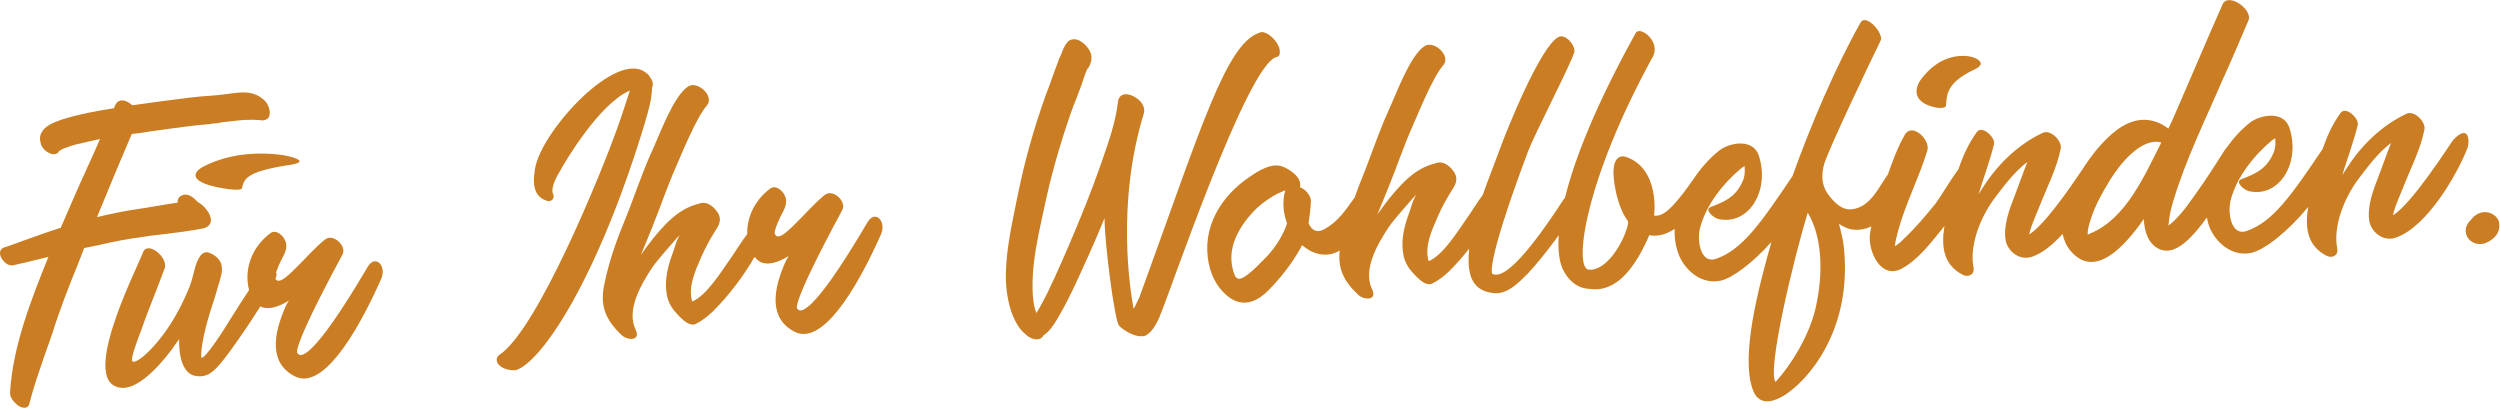 <?xml version="1.0" encoding="UTF-8" standalone="no"?>
<svg
   xmlns:dc="http://purl.org/dc/elements/1.1/"
   xmlns:cc="http://creativecommons.org/ns#"
   xmlns:rdf="http://www.w3.org/1999/02/22-rdf-syntax-ns#"
   xmlns:svg="http://www.w3.org/2000/svg"
   xmlns="http://www.w3.org/2000/svg"
   version="1.1"
   id="svg2"
   xml:space="preserve"
   width="187.921"
   height="30.651"
   viewBox="0 0 187.921 30.651"><defs
     id="defs6"><clipPath
       clipPathUnits="userSpaceOnUse"
       id="clipPath18"><path
         d="M 0,22.989 H 140.941 V 0 H 0 Z"
         id="path16" /></clipPath></defs><g
     id="g10"
     transform="matrix(1.333,0,0,-1.333,0,30.651)"><g
       id="g12"><g
         id="g14"
         clip-path="url(#clipPath18)"><g
           id="g20"
           transform="translate(11.457,10.115)"><path
             d="M 0,0 C 0.319,0.075 0.424,0.269 0.435,0.422 0.473,0.786 0.065,1.297 -0.306,1.487 -0.487,1.687 -0.747,1.92 -1.031,1.905 -1.088,1.902 -1.145,1.881 -1.2,1.858 -1.368,1.793 -1.455,1.636 -1.445,1.447 -1.805,1.409 -2.37,1.303 -2.879,1.219 -3.219,1.163 -3.539,1.108 -3.766,1.078 -4.427,0.985 -5.142,0.834 -5.987,0.637 c 0.742,1.808 1.367,3.306 1.961,4.688 l 0.339,0.037 c 0.869,0.14 2.512,0.36 3.439,0.465 0.208,0.011 0.397,0.04 0.605,0.051 L 0.452,5.901 C 0.68,5.913 0.906,5.945 1.15,5.996 1.567,6.036 1.982,6.096 2.381,6.117 2.703,6.134 2.97,6.129 3.219,6.104 3.258,6.086 3.314,6.089 3.371,6.092 3.542,6.102 3.671,6.185 3.722,6.32 3.821,6.573 3.688,6.966 3.506,7.166 3.042,7.655 2.508,7.684 2.091,7.662 1.882,7.651 1.637,7.619 1.429,7.589 1.259,7.562 1.088,7.552 0.918,7.524 0.729,7.514 0.54,7.485 0.351,7.476 0.009,7.458 -0.332,7.42 -0.672,7.384 -1.562,7.28 -3.167,7.064 -3.997,6.944 -4.196,7.123 -4.411,7.226 -4.601,7.216 -4.715,7.21 -4.883,7.145 -4.967,6.931 L -5.034,6.775 C -5.959,6.632 -7.015,6.443 -8.006,6.125 -8.454,5.968 -8.939,5.771 -9.128,5.38 -9.231,5.185 -9.22,4.958 -9.13,4.696 c 0.11,-0.279 0.466,-0.528 0.732,-0.514 0.132,0.007 0.223,0.069 0.275,0.187 0.074,0.022 0.111,0.043 0.129,0.082 0.075,0.024 0.148,0.066 0.223,0.088 l 0.075,0.023 c 0.317,0.131 0.655,0.206 0.993,0.28 0.282,0.071 0.564,0.124 0.885,0.199 C -6.005,4.593 -6.209,4.145 -6.414,3.696 -6.961,2.508 -7.504,1.262 -8.03,0.036 c -0.729,-0.228 -1.439,-0.494 -2.148,-0.741 -0.354,-0.132 -0.709,-0.265 -1.065,-0.378 -0.168,-0.066 -0.236,-0.203 -0.207,-0.393 0.053,-0.282 0.375,-0.626 0.659,-0.611 0.02,0.001 0.038,0.002 0.057,0.003 0.584,0.126 1.166,0.271 1.748,0.415 l 0.262,0.07 c -0.909,-2.254 -2.02,-5.014 -2.166,-7.665 l 0.003,-0.057 c 0.01,-0.19 0.135,-0.392 0.314,-0.554 0.162,-0.164 0.356,-0.248 0.508,-0.24 0.076,0.004 0.226,0.031 0.271,0.262 0.236,0.926 0.535,1.759 0.815,2.592 0.15,0.427 0.316,0.872 0.464,1.316 0.456,1.451 0.994,2.812 1.466,3.959 l 0.335,0.873 0.113,0.026 c 0.245,0.051 0.49,0.101 0.735,0.152 0.826,0.195 1.655,0.353 2.449,0.452 0.263,0.051 0.585,0.087 0.944,0.126 C -1.604,-0.255 -0.62,-0.127 0,0"
             style="fill:#ca7d22;fill-opacity:1;fill-rule:nonzero;stroke:none"
             id="path22" /></g><g
           id="g24"
           transform="translate(20.737,7.951)"><path
             d="m 0,0 c -3.196,-5.435 -3.823,-5.088 -3.948,-4.885 0,0 -0.563,-0.145 2.523,5.572 0.26,0.49 -0.539,1.227 -0.995,0.842 -0.584,-0.468 -1.103,-1.086 -1.646,-1.609 -0.19,-0.172 -0.933,-1.006 -1.136,-0.6 0.023,0.062 0.041,0.118 0.05,0.163 0.018,0.078 0.006,0.145 -0.017,0.204 0.081,0.241 0.213,0.54 0.28,0.666 0.192,0.353 0.418,0.745 0.226,1.135 -0.109,0.278 -0.509,0.638 -0.819,0.412 -1.108,-0.825 -1.501,-2.101 -1.209,-3.212 -0.307,-0.457 -0.636,-0.976 -0.931,-1.445 -0.525,-0.865 -1.527,-2.42 -1.758,-2.375 -0.084,0.508 0.296,1.974 0.476,2.535 0.145,0.484 0.329,0.969 0.455,1.47 0.065,0.213 0.131,0.406 0.177,0.617 0.065,0.213 0.07,0.481 10e-4,0.704 -0.11,0.281 -0.387,0.494 -0.659,0.595 -0.427,0.167 -0.647,-0.358 -0.762,-0.688 -0.115,-0.367 -0.188,-0.789 -0.338,-1.178 -0.741,-1.864 -1.735,-3.211 -2.609,-3.961 -0.09,-0.08 -0.51,-0.406 -0.631,-0.297 -0.139,0.126 0.314,1.271 0.464,1.677 0.412,1.202 0.922,2.369 1.354,3.573 0.215,0.619 -0.978,1.583 -1.226,0.886 -0.385,-1.009 -3.733,-7.538 -1.141,-7.631 1.066,-0.02 2.442,1.67 2.972,2.458 0.071,0.098 0.142,0.197 0.213,0.295 -0.036,-1.504 0.485,-1.99 0.869,-2.065 0.75,-0.17 1.144,0.308 1.591,0.845 0.354,0.429 1.367,1.859 2.124,3.071 0.024,-0.015 0.037,-0.032 0.063,-0.046 0.407,-0.15 0.932,-0.009 1.541,0.366 -0.054,-0.078 -0.106,-0.177 -0.158,-0.275 -0.75,-1.655 -0.952,-3.245 0.476,-3.988 1.526,-0.815 3.441,2.234 4.887,5.486 C 1.08,0.076 0.419,0.708 0,0"
             style="fill:#ca7d22;fill-opacity:1;fill-rule:nonzero;stroke:none"
             id="path26" /></g><g
           id="g28"
           transform="translate(36.404,16.22)"><path
             d="M 0,0 C 0.131,0.406 0.356,1.18 0.362,1.808 0.447,2.001 0.416,2.229 0.233,2.447 0.191,2.521 0.151,2.576 0.072,2.63 -1.565,4.103 -5.884,-0.612 -6.23,-2.723 c -0.072,-0.443 -0.263,-1.517 0.628,-1.813 0.058,-0.016 0.097,-0.033 0.154,-0.03 0.094,0.005 0.187,0.048 0.221,0.126 0.053,0.079 0.068,0.175 0.004,0.286 -0.131,0.335 0.181,0.903 0.356,1.216 l 0.017,0.021 c 0.346,0.645 2.27,3.867 3.964,4.583 C -0.903,1.627 -0.935,1.511 -0.935,1.511 -1.018,1.278 -1.082,1.047 -1.164,0.814 -1.312,0.369 -1.459,-0.095 -1.627,-0.542 -2.389,-2.693 -6.025,-11.71 -8.21,-13.214 c -0.221,-0.145 -0.192,-0.314 -0.169,-0.408 0.112,-0.337 0.596,-0.482 0.939,-0.483 l 0.114,0.005 c 1.405,0.398 4.589,4.997 7.311,14.022 z"
             style="fill:#ca7d22;fill-opacity:1;fill-rule:nonzero;stroke:none"
             id="path30" /></g><g
           id="g32"
           transform="translate(48.921,10.465)"><path
             d="m 0,0 c -3.196,-5.436 -3.823,-5.088 -3.948,-4.885 0,0 -0.563,-0.145 2.523,5.571 0.26,0.491 -0.54,1.228 -0.995,0.843 -0.585,-0.468 -1.103,-1.086 -1.646,-1.609 -0.201,-0.182 -1.026,-1.118 -1.171,-0.536 -0.028,0.151 0.245,0.774 0.348,0.969 0.191,0.353 0.418,0.745 0.226,1.135 -0.109,0.278 -0.509,0.638 -0.82,0.412 -0.9,-0.67 -1.326,-1.638 -1.3,-2.573 -0.321,-0.398 -0.648,-0.964 -0.966,-1.407 -0.426,-0.593 -1.318,-2.066 -2.138,-2.394 -0.253,0.824 0.175,1.739 0.515,2.518 0.221,0.507 0.498,1.016 0.797,1.488 0.248,0.356 0.382,0.704 0.056,1.107 C -8.724,0.913 -9.08,1.18 -9.436,1.065 -9.829,0.95 -10.47,0.821 -11.39,-0.12 c -0.505,-0.522 -0.968,-1.117 -1.393,-1.729 0.219,0.544 0.457,1.089 0.675,1.653 0.438,1.069 0.798,2.172 1.275,3.243 0.356,0.817 1.182,2.858 1.774,3.536 0.449,0.519 -0.531,1.418 -1.064,1.067 -0.846,-0.558 -1.641,-2.825 -2.052,-3.684 -0.596,-1.324 -1.037,-2.717 -1.594,-4.06 -0.456,-1.108 -0.834,-2.231 -1.077,-3.423 -0.259,-1.212 0.087,-2.012 0.988,-2.858 0.359,-0.323 1.081,-0.305 0.783,0.307 -0.555,1.131 0.339,2.605 0.92,3.491 0.3,0.452 1.306,1.572 1.557,1.851 -0.258,-0.489 -0.233,-0.621 -0.434,-1.146 -0.233,-0.639 -0.404,-1.371 -0.31,-2.069 0.074,-0.682 0.418,-1.082 0.918,-1.551 0.181,-0.162 0.495,-0.373 0.736,-0.246 0.371,0.191 0.626,0.394 0.935,0.677 0.99,0.972 1.823,2.129 2.381,3.104 0.094,-0.112 0.21,-0.224 0.385,-0.315 0.407,-0.15 0.932,-0.009 1.541,0.365 -0.054,-0.078 -0.106,-0.176 -0.158,-0.274 -0.75,-1.656 -0.952,-3.245 0.476,-3.988 1.526,-0.815 3.441,2.233 4.887,5.486 C 1.08,0.076 0.419,0.708 0,0"
             style="fill:#ca7d22;fill-opacity:1;fill-rule:nonzero;stroke:none"
             id="path34" /></g><g
           id="g36"
           transform="translate(72.006,19.784)"><path
             d="M 0,0 C 0.208,0.03 0.191,0.353 0.102,0.595 -0.092,1.023 -0.55,1.417 -0.872,1.4 -0.91,1.397 -0.929,1.396 -0.947,1.377 c -1.892,-0.555 -3.299,-5.29 -6.575,-14.288 -0.116,-0.33 -0.201,-0.525 -0.215,-0.602 -0.086,-0.194 -0.19,-0.389 -0.292,-0.604 -0.019,-0.021 -0.035,-0.06 -0.053,-0.079 -0.184,0.96 -0.996,5.921 0.582,11.026 0.047,0.192 -0.002,0.398 -0.146,0.6 -0.223,0.275 -0.615,0.482 -0.899,0.467 -0.227,-0.012 -0.391,-0.172 -0.416,-0.421 -0.13,-1.13 -0.511,-2.215 -0.875,-3.261 -0.05,-0.135 -0.099,-0.29 -0.149,-0.426 -0.447,-1.279 -0.952,-2.523 -1.391,-3.574 -0.457,-1.089 -0.982,-2.315 -1.549,-3.486 -0.241,-0.488 -0.431,-0.839 -0.641,-1.174 -0.221,0.578 -0.22,1.262 -0.212,1.852 0.034,1.163 0.277,2.336 0.522,3.471 0.046,0.193 0.075,0.365 0.123,0.558 0.348,1.692 0.845,3.468 1.473,5.29 0.098,0.29 0.232,0.64 0.367,0.969 0.149,0.409 0.302,0.777 0.383,1.049 0.048,0.173 0.115,0.329 0.182,0.504 l 0.036,0.058 c -10e-4,0.019 0.018,0.02 0.017,0.04 0.072,0.06 0.106,0.138 0.139,0.235 0.068,0.156 0.098,0.309 0.069,0.498 -0.037,0.36 -0.544,0.942 -0.999,0.918 -0.133,-0.007 -0.245,-0.051 -0.334,-0.15 -0.18,-0.201 -0.298,-0.491 -0.38,-0.743 -0.035,-0.06 -0.051,-0.117 -0.087,-0.176 -0.2,-0.525 -0.4,-1.067 -0.582,-1.592 l -0.15,-0.387 c -0.714,-1.978 -1.242,-3.889 -1.604,-5.696 -0.045,-0.231 -0.108,-0.481 -0.152,-0.73 -0.242,-1.193 -0.5,-2.443 -0.529,-3.7 -0.018,-0.743 0.075,-1.441 0.282,-2.116 0.157,-0.467 0.437,-1.06 0.832,-1.345 0.161,-0.181 0.434,-0.3 0.662,-0.288 0.17,0.009 0.279,0.09 0.349,0.228 0.313,0.187 0.577,0.6 0.735,0.856 0.648,1.08 1.176,2.249 1.686,3.398 l 0.103,0.215 c 0.324,0.721 0.628,1.44 0.915,2.141 -10e-4,-1.428 0.568,-5.754 0.813,-6.064 0.261,-0.273 0.85,-0.621 1.267,-0.6 0.057,0.003 0.115,0.006 0.153,0.008 0.411,0.136 0.686,0.683 0.857,1.053 l 0.033,0.097 C -6.186,-13.735 -1.658,-0.296 0,0"
             style="fill:#ca7d22;fill-opacity:1;fill-rule:nonzero;stroke:none"
             id="path38" /></g><g
           id="g40"
           transform="translate(109.201,16.925)"><path
             d="M 0,0 C 0.206,-0.039 0.499,-0.031 0.53,0.101 0.571,0.55 0.578,0.909 0.937,1.333 1.138,1.567 1.431,1.771 1.772,1.965 2.027,2.114 2.354,2.209 2.469,2.397 2.603,2.619 2.194,2.848 1.76,2.903 0.413,3.043 -0.459,2.138 -0.834,1.648 -1.27,1.102 -1.382,0.26 0,0"
             style="fill:#ca7d22;fill-opacity:1;fill-rule:nonzero;stroke:none"
             id="path42" /></g><g
           id="g44"
           transform="translate(117.849,9.821)"><path
             d="M 0,0 C -0.036,-0.021 -0.093,-0.043 -0.13,-0.064 -0.126,0.24 -0.046,0.53 0.053,0.821 0.298,1.594 0.715,2.339 1.153,3.047 1.697,3.932 2.911,5.441 4.03,5.138 3.081,3.282 2.031,0.81 0,0 m -15.474,-4.235 c -0.374,-1.58 -1.427,-3.252 -2.256,-4.132 -0.475,0.717 1.025,6.939 1.82,9.551 0.812,-1.348 0.901,-3.397 0.436,-5.419 m -30.92,2.964 c -0.361,-0.362 -0.703,-0.741 -1.105,-1.047 -0.531,-0.389 -0.689,-0.283 -0.835,0.318 -0.311,1.22 0.353,2.357 1.108,3.178 0.342,0.379 0.744,0.685 1.168,0.935 0.166,0.105 0.352,0.19 0.52,0.257 0.055,0.041 0.111,0.044 0.168,0.065 -0.179,-0.58 -0.124,-1.263 0.098,-1.859 -0.231,-0.698 -0.654,-1.347 -1.122,-1.847 M 20.498,5.297 C 20.39,5.178 18.213,1.716 17.088,1.029 17.21,1.605 17.555,2.29 17.671,2.62 18.091,3.688 18.644,4.744 18.869,5.878 18.941,6.319 18.28,6.97 17.854,6.757 16.517,6.135 15.356,5.028 14.564,3.807 14.441,3.629 14.336,3.453 14.23,3.295 14.523,4.243 14.873,5.174 15.108,6.138 15.185,6.483 14.443,7.206 14.141,6.81 13.687,6.187 13.371,5.493 13.123,4.77 11.352,2.139 10.314,0.648 8.821,0.14 7.979,-0.134 7.761,1.13 7.932,1.861 8.263,3.173 9.244,4.404 10.265,5.256 10.356,5.318 10.356,5.318 10.449,5.38 10.495,4.868 10.411,4.636 10.256,4.342 9.875,3.618 9.318,3.361 8.554,3.074 8.143,2.919 8.699,2.454 8.97,2.392 10.683,2.005 11.892,3.991 11.256,5.955 10.938,6.945 9.638,6.707 9.052,6.277 8.528,5.871 8.082,5.366 7.695,4.826 7.679,4.807 7.66,4.799 7.646,4.776 7.577,4.67 7.523,4.585 7.463,4.49 7.415,4.417 7.368,4.346 7.323,4.273 6.593,3.129 6.409,2.846 5.438,1.503 5.313,1.344 4.796,0.689 4.429,0.46 4.44,0.576 4.454,0.671 4.468,0.787 4.507,1.13 4.602,1.497 4.699,1.825 5.411,4.203 6.547,6.488 7.429,8.551 7.991,9.778 8.414,10.79 8.939,12.016 9.212,12.62 7.809,13.63 7.483,12.929 6.649,11.077 4.704,6.448 4.427,5.92 3.991,6.259 3.467,6.46 2.88,6.411 1.895,6.321 1.099,5.555 0.47,4.838 0.321,4.662 0.158,4.454 -0.009,4.226 -0.01,4.224 -0.011,4.224 -0.013,4.222 -0.023,4.211 -0.056,4.163 -0.099,4.1 -0.22,3.928 -0.342,3.748 -0.463,3.557 -1.182,2.489 -2.59,0.462 -3.422,-0.046 c 0.122,0.576 0.467,1.26 0.582,1.59 0.42,1.069 0.974,2.124 1.199,3.26 0.073,0.44 -0.589,1.091 -1.016,0.878 C -3.994,5.06 -5.153,3.953 -5.946,2.732 -6.069,2.554 -6.175,2.378 -6.28,2.22 -5.987,3.167 -5.637,4.099 -5.402,5.063 -5.325,5.409 -6.066,6.13 -6.369,5.735 -6.838,5.092 -7.16,4.374 -7.412,3.626 -7.456,3.566 -7.501,3.505 -7.543,3.447 -7.897,2.954 -8.527,1.912 -8.689,1.713 -9.261,0.999 -9.851,0.302 -10.522,-0.323 c -0.126,-0.14 -0.29,-0.281 -0.475,-0.386 0.024,0.267 0.104,0.557 0.167,0.807 0.413,1.563 1.192,3.03 1.662,4.576 0.197,0.6 -0.845,1.612 -1.265,0.905 -0.403,-0.704 -0.687,-1.476 -0.957,-2.243 -0.526,-0.719 -0.974,-1.847 -2.038,-1.966 -0.529,-0.065 -0.989,0.367 -1.359,0.88 -0.37,0.532 -0.344,1.124 -0.2,1.663 0.243,0.812 2.452,5.474 3.191,6.978 0.19,0.371 -0.823,1.555 -1.137,1.006 -1.416,-2.511 -2.813,-5.794 -3.837,-8.654 -1.79,-2.659 -2.829,-4.16 -4.33,-4.672 -0.841,-0.273 -1.06,0.991 -0.889,1.722 0.331,1.312 1.312,2.542 2.333,3.395 0.092,0.062 0.092,0.062 0.183,0.124 0.046,-0.513 -0.037,-0.744 -0.192,-1.038 -0.381,-0.724 -0.938,-0.982 -1.703,-1.268 -0.41,-0.155 0.146,-0.62 0.416,-0.683 1.714,-0.386 2.922,1.6 2.287,3.563 -0.318,0.991 -1.619,0.753 -2.205,0.322 -0.594,-0.46 -1.089,-1.044 -1.507,-1.668 -1.432,-2.061 -1.848,-2.045 -2.2,-2.027 0.019,0.001 0.338,2.643 -1.562,3.305 -0.368,0.133 -0.988,-0.014 -0.605,-1.877 0.103,-0.527 0.332,-1.256 0.658,-1.678 0.083,-0.128 0.046,-0.149 0.018,-0.322 -0.252,-1.003 -1.217,-2.575 -2.192,-2.474 -0.841,0.07 -0.295,4.892 3.614,12.004 0.467,0.861 -0.721,1.769 -0.965,1.338 -2.256,-4.072 -3.454,-7.115 -3.994,-9.31 -0.015,-0.011 -0.033,-0.016 -0.044,-0.034 -1.321,-2.028 -3.181,-4.636 -4.02,-4.243 0.022,-0.056 -0.643,-0.091 1.995,6.934 0.385,1.01 2.459,4.999 2.6,5.577 0.095,0.347 -0.513,1.076 -0.901,0.847 -1,-0.528 -2.887,-5.154 -3.369,-6.511 -0.257,-0.696 -0.591,-1.535 -0.895,-2.396 -0.303,-0.393 -0.609,-0.917 -0.907,-1.333 -0.426,-0.593 -1.319,-2.067 -2.139,-2.395 -0.252,0.825 0.176,1.74 0.515,2.519 0.221,0.507 0.499,1.016 0.797,1.488 0.247,0.356 0.382,0.704 0.057,1.107 -0.205,0.274 -0.562,0.541 -0.917,0.426 -0.394,-0.115 -1.034,-0.244 -1.954,-1.185 -0.506,-0.522 -0.969,-1.117 -1.394,-1.729 0.219,0.544 0.456,1.089 0.675,1.653 0.438,1.069 0.799,2.172 1.276,3.243 0.356,0.817 1.181,2.858 1.773,3.535 0.449,0.519 -0.53,1.419 -1.064,1.068 -0.846,-0.558 -1.64,-2.825 -2.051,-3.684 -0.597,-1.324 -1.037,-2.718 -1.595,-4.06 -0.107,-0.26 -0.193,-0.527 -0.29,-0.79 -0.52,-0.717 -0.924,-1.353 -1.707,-1.787 -0.461,-0.253 -0.74,-0.02 -0.892,0.333 0.055,0.403 0.11,0.805 0.127,1.206 0.04,0.325 -0.304,0.727 -0.613,0.823 0.142,0.559 -0.607,1.053 -1.071,1.2 -0.599,0.159 -1.317,-0.297 -1.757,-0.606 -1.618,-1.074 -2.741,-2.864 -2.311,-4.914 0.155,-0.773 0.575,-1.512 1.243,-1.952 0.808,-0.508 1.547,-0.11 2.108,0.453 0.632,0.642 1.222,1.376 1.676,2.143 0.088,0.137 0.156,0.273 0.225,0.41 0.159,-0.125 0.317,-0.231 0.494,-0.334 0.603,-0.287 1.134,-0.256 1.634,0.03 -0.12,-1.015 0.238,-1.738 1.045,-2.497 0.36,-0.323 1.081,-0.304 0.782,0.308 -0.553,1.131 0.34,2.605 0.921,3.491 0.3,0.452 1.307,1.572 1.558,1.851 -0.26,-0.489 -0.234,-0.621 -0.435,-1.146 -0.232,-0.639 -0.403,-1.371 -0.309,-2.069 0.074,-0.682 0.418,-1.083 0.918,-1.552 0.179,-0.161 0.495,-0.372 0.736,-0.245 0.37,0.19 0.626,0.393 0.935,0.677 0.413,0.406 0.796,0.846 1.147,1.29 -0.091,-1.102 -0.071,-2.359 1.391,-2.508 0.764,-0.074 1.395,0.587 1.902,1.088 0.483,0.51 1.199,1.405 1.757,2.172 -0.054,-0.853 0.038,-1.482 0.226,-1.897 0.257,-0.557 0.74,-1.045 1.371,-1.107 0.555,-0.065 2.056,-0.387 3.513,3.02 0.191,-0.054 0.76,-0.106 1.426,0.348 -0.014,-0.483 0.047,-0.969 0.23,-1.443 0.352,-0.893 1.29,-1.719 2.379,-1.472 0.656,0.146 1.791,0.992 2.851,2.181 -0.772,-2.731 -1.722,-6.415 -1.065,-8.289 0.158,-0.487 0.589,-1.091 1.788,-0.363 1.271,0.789 3.808,3.567 3.374,8.224 -0.049,0.568 -0.163,0.923 -0.286,1.449 0.218,-0.159 0.509,-0.278 0.663,-0.308 0.416,-0.076 0.804,-0.005 1.162,0.163 -0.029,-0.142 -0.062,-0.284 -0.081,-0.429 -0.122,-0.939 0.591,-2.576 1.776,-1.961 0.963,0.506 1.762,1.594 2.423,2.409 10e-4,0.001 0.002,0.002 0.002,0.003 -0.177,-1.098 -0.097,-2.182 1.055,-2.763 0.293,-0.137 0.647,0.015 0.589,0.393 -0.256,1.261 0.384,2.836 1.129,3.863 0.446,0.576 1.118,1.542 1.906,2.116 -0.253,-0.621 -0.466,-1.26 -0.702,-1.862 -0.301,-0.778 -0.654,-1.671 -0.534,-2.52 0.089,-0.605 0.77,-1.235 1.534,-0.947 0.583,0.209 1.157,0.689 1.69,1.276 0.065,-0.347 0.203,-0.671 0.444,-0.955 1.36,-1.622 3.051,0.237 4.129,1.794 0.036,-0.701 0.245,-1.413 0.888,-1.702 0.53,-0.218 1.294,-0.139 2.672,1.789 0.04,-0.174 0.069,-0.349 0.135,-0.52 0.352,-0.894 1.289,-1.72 2.379,-1.473 0.728,0.163 2.046,1.183 3.197,2.587 -0.179,-1.098 -0.099,-2.182 1.055,-2.764 0.293,-0.137 0.647,0.014 0.588,0.392 -0.256,1.262 0.385,2.837 1.13,3.864 0.445,0.576 1.117,1.542 1.905,2.116 -0.253,-0.621 -0.467,-1.26 -0.701,-1.862 -0.302,-0.777 -0.654,-1.67 -0.534,-2.52 0.089,-0.605 0.769,-1.235 1.533,-0.947 1.736,0.623 3.429,3.547 4.016,5.061 0.1,0.253 0.135,1.415 -0.804,0.452"
             style="fill:#ca7d22;fill-opacity:1;fill-rule:nonzero;stroke:none"
             id="path46" /></g><g
           id="g48"
           transform="translate(139.97,11.018)"><path
             d="m 0,0 c -0.264,-0.051 -0.483,-0.214 -0.625,-0.413 -0.272,-0.242 -0.387,-0.59 -0.237,-0.925 0.173,-0.39 0.696,-0.572 1.123,-0.359 0.464,0.213 0.75,0.571 0.706,1.045 C 0.925,-0.217 0.472,0.083 0,0"
             style="fill:#ca7d22;fill-opacity:1;fill-rule:nonzero;stroke:none"
             id="path50" /></g><g
           id="g52"
           transform="translate(12.784,12.341)"><path
             d="M 0,0 C 0.328,-0.05 0.797,-0.074 0.853,0.019 0.939,0.342 0.967,0.603 1.561,0.876 1.894,1.025 2.373,1.144 2.926,1.25 3.341,1.332 3.869,1.368 4.061,1.493 4.287,1.641 3.644,1.85 2.952,1.935 0.805,2.178 -0.632,1.608 -1.255,1.289 -1.979,0.936 -2.197,0.333 0,0"
             style="fill:#ca7d22;fill-opacity:1;fill-rule:nonzero;stroke:none"
             id="path54" /></g></g></g></g></svg>
